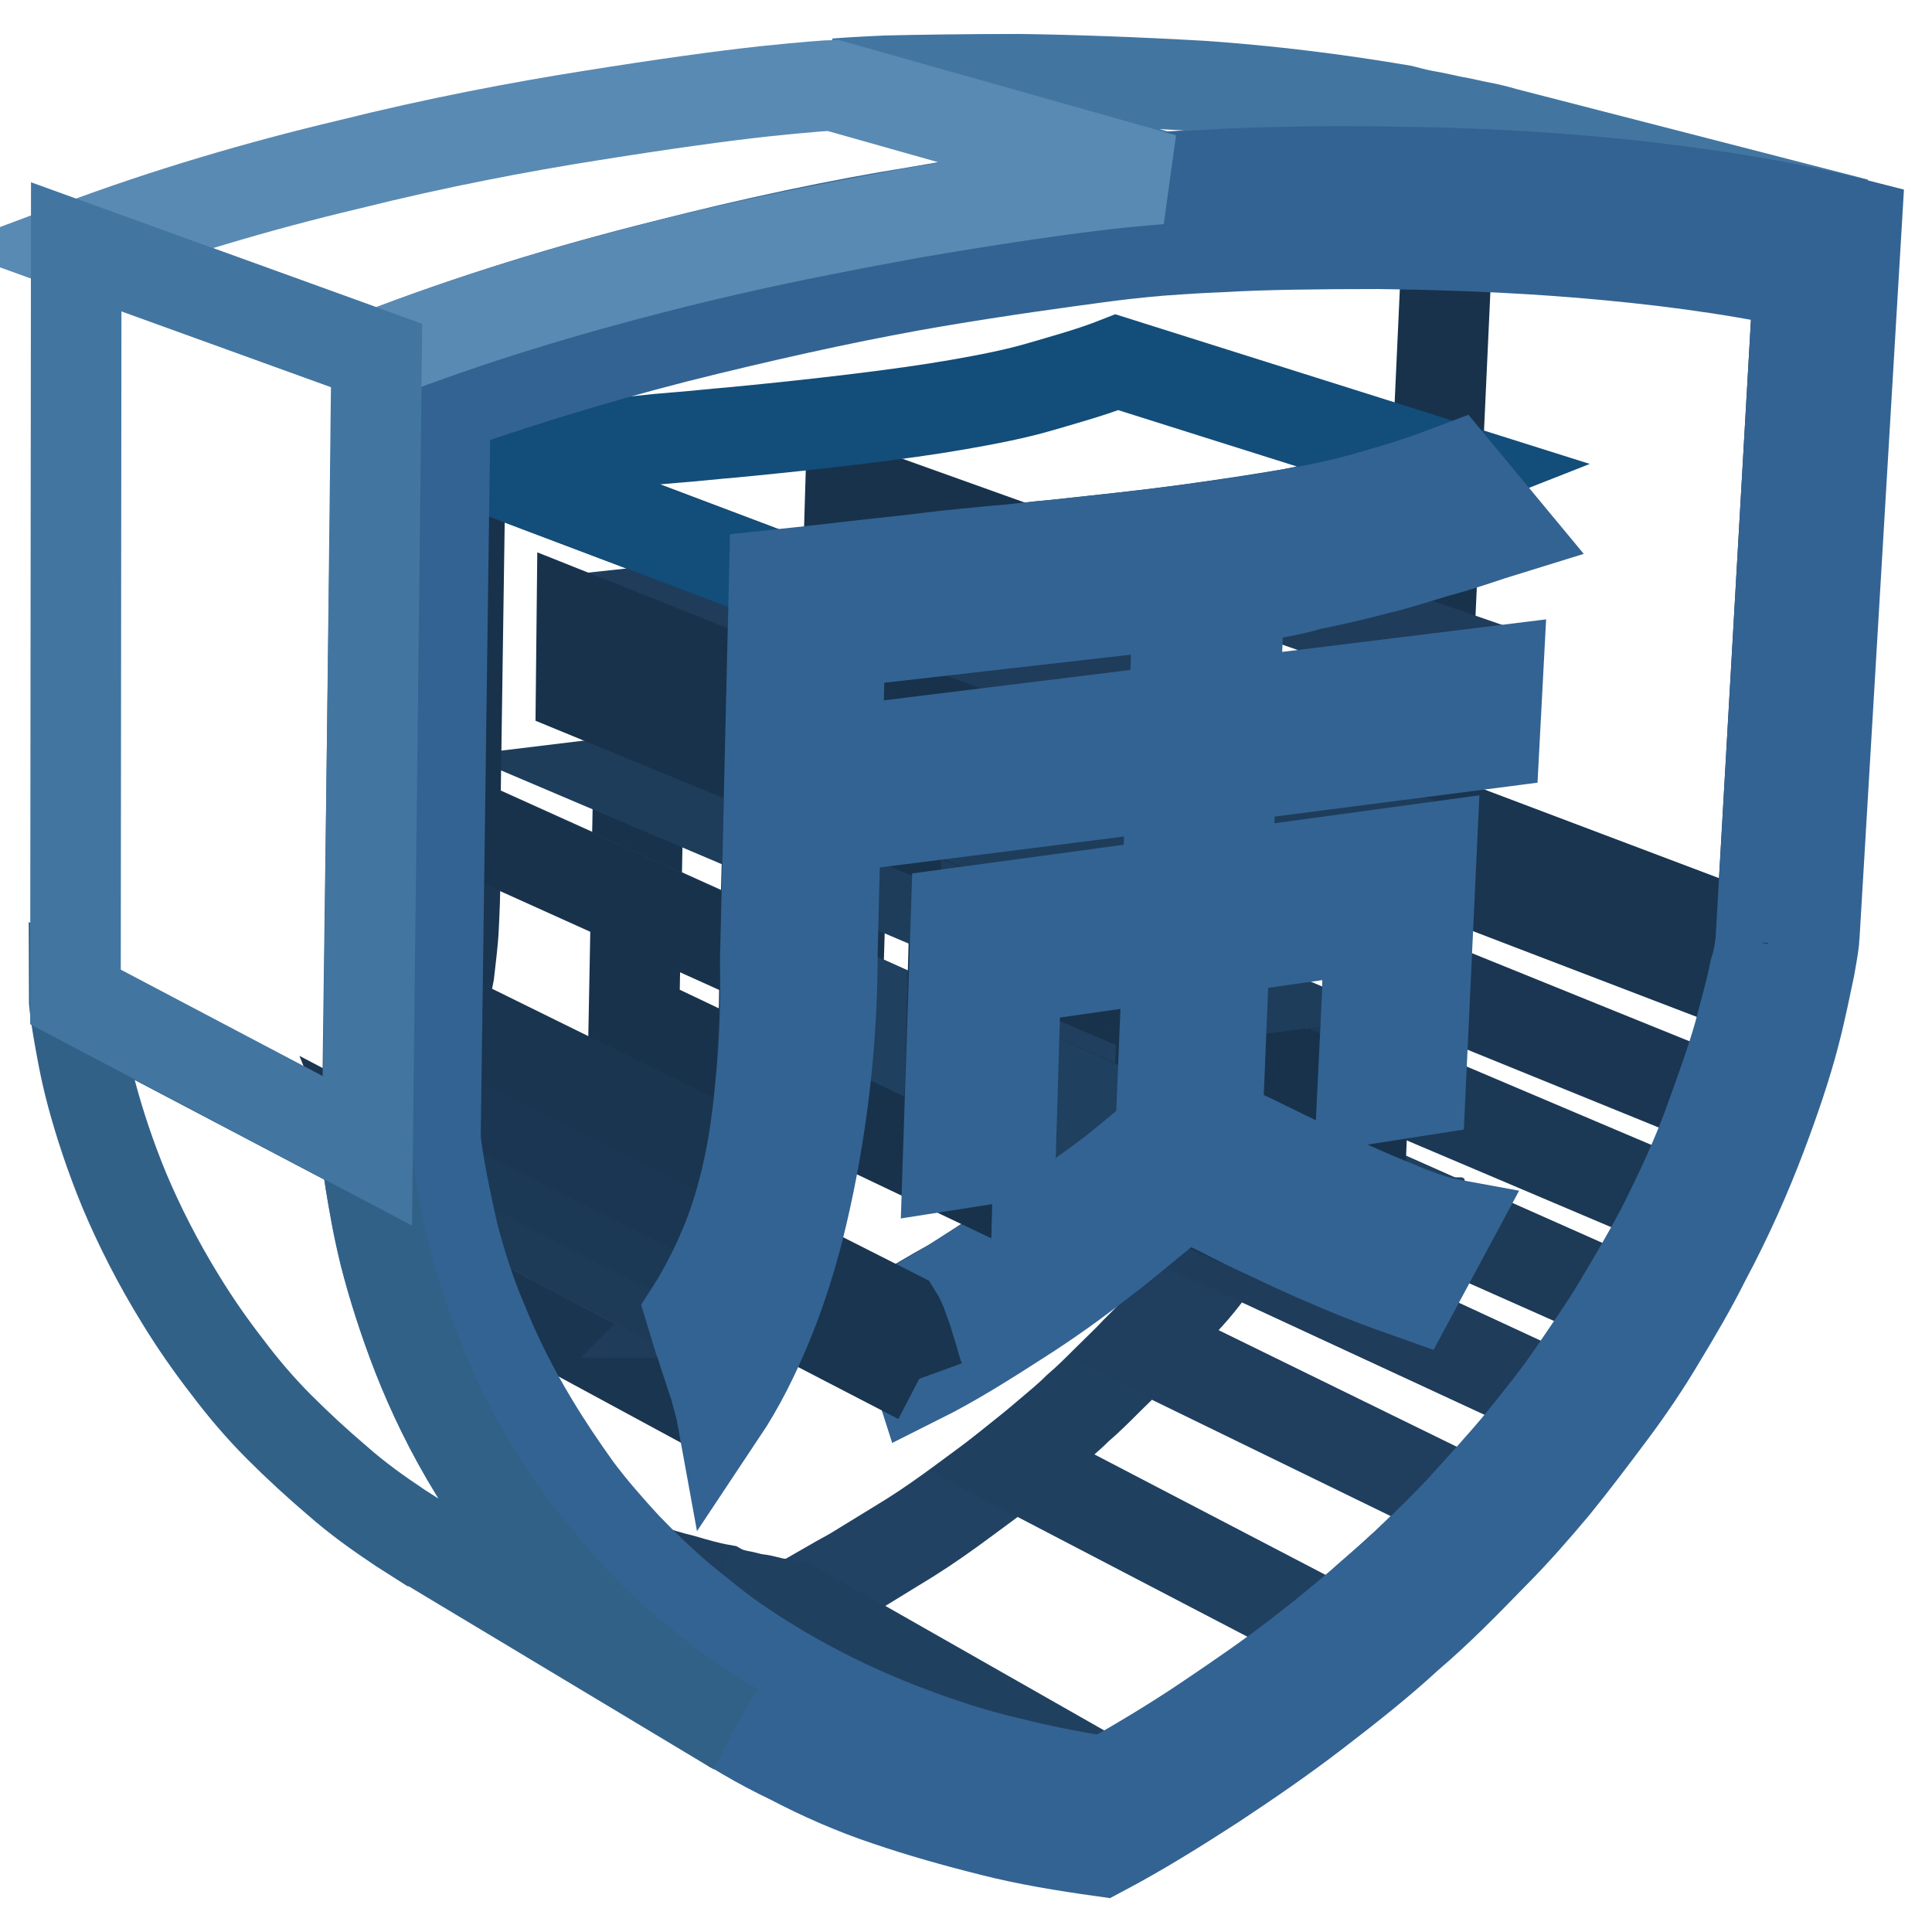 <?xml version="1.0" encoding="utf-8"?>
<!-- Svg Vector Icons : http://www.onlinewebfonts.com/icon -->
<!DOCTYPE svg PUBLIC "-//W3C//DTD SVG 1.1//EN" "http://www.w3.org/Graphics/SVG/1.1/DTD/svg11.dtd">
<svg version="1.1" xmlns="http://www.w3.org/2000/svg" xmlns:xlink="http://www.w3.org/1999/xlink" x="0px" y="0px" viewBox="0 0 256 256" enable-background="new 0 0 256 256" xml:space="preserve">
<g> <path stroke-width="12" fill-opacity="0" stroke="#18324c"  d="M233.3,124.9l-45-17l3.8-82.8l46.2,12.4L233.3,124.9z"/> <path stroke-width="12" fill-opacity="0" stroke="#214263"  d="M146.5,236.3l-41.3-23.5c2.6-1.4,5.2-3,7.8-4.4l7.5-4.6c2.4-1.5,4.8-3.2,7.1-4.9c2.3-1.7,4.5-3.3,6.7-5 l42.4,22.1c-2.3,1.8-4.6,3.7-7,5.3c-2.4,1.8-4.9,3.4-7.4,5.2c-2.5,1.7-5.1,3.3-7.7,5C151.9,233.2,149.2,234.7,146.5,236.3"/> <path stroke-width="12" fill-opacity="0" stroke="#204060"  d="M176.6,216l-42.4-22.1c1.5-1.2,3-2.4,4.4-3.6c1.4-1.2,2.9-2.4,4.2-3.7c1.4-1.2,2.7-2.5,4-3.8 c1.3-1.3,2.6-2.5,3.8-3.8l0.2-0.2l0.2-0.2l0.2-0.2l0.2-0.2l43.1,21l-0.2,0.2l-0.2,0.2l-0.2,0.2l-0.2,0.2c-1.3,1.4-2.6,2.7-4,4 s-2.7,2.7-4.2,4c-1.4,1.3-2.9,2.6-4.4,3.9C179.7,213.3,178.2,214.6,176.6,216"/> <path stroke-width="12" fill-opacity="0" stroke="#203e5d"  d="M194.7,199.2l-43.1-21.1c1-1.1,2-2.1,3-3.2l2.9-3.2c1-1.1,1.8-2.1,2.7-3.3c0.8-1.1,1.8-2.3,2.6-3.3 l43.6,20.2c-0.9,1.2-1.8,2.4-2.7,3.6s-1.9,2.4-2.9,3.4c-1,1.2-1.9,2.3-3,3.4C196.7,196.9,195.8,198,194.7,199.2"/> <path stroke-width="12" fill-opacity="0" stroke="#1f3c5a"  d="M206.3,185.3l-43.6-20.2c0.7-0.9,1.4-2,2.3-3c0.7-0.9,1.4-2,2.1-3c0.7-1,1.4-2,2-3.1c0.7-1.1,1.3-2,1.9-3.1 l43.9,19.5c-0.7,1.1-1.3,2.1-2,3.3l-2.1,3.2c-0.7,1.1-1.4,2.1-2.3,3.2C207.9,183.3,207,184.4,206.3,185.3"/> <path stroke-width="12" fill-opacity="0" stroke="#1d3a57"  d="M215,172.5L171.1,153c0.5-0.7,0.8-1.4,1.3-2.1c0.4-0.7,0.8-1.4,1.2-2.1c0.4-0.7,0.8-1.4,1.2-2.1 c0.4-0.7,0.7-1.4,1.2-2.1c0.1-0.4,0.4-0.6,0.5-0.9c0.1-0.4,0.4-0.6,0.5-1c0.1-0.4,0.4-0.6,0.5-0.9c0.1-0.4,0.4-0.6,0.5-0.9 l44.3,18.8c-0.1,0.4-0.4,0.6-0.5,0.9c-0.1,0.4-0.4,0.6-0.5,0.9c-0.1,0.4-0.4,0.6-0.5,1c-0.1,0.4-0.4,0.7-0.5,0.9 c-0.4,0.7-0.8,1.5-1.2,2.3c-0.4,0.7-0.8,1.5-1.2,2.3c-0.5,0.7-0.8,1.5-1.3,2.3C215.8,171.1,215.5,171.8,215,172.5"/> <path stroke-width="12" fill-opacity="0" stroke="#1b3955"  d="M222,159.7l-44.3-18.8c0.6-1.2,1.1-2.3,1.5-3.4c0.5-1.1,0.9-2.3,1.4-3.3c0.5-1.1,0.8-2.1,1.3-3.2 c0.4-1.1,0.8-2,1.2-3l44.5,18.1c-0.4,1.1-0.8,2.1-1.2,3.2c-0.5,1.1-0.8,2.3-1.3,3.3c-0.5,1.2-1,2.3-1.5,3.4S222.6,158.3,222,159.7" /> <path stroke-width="12" fill-opacity="0" stroke="#1b3652"  d="M227.7,146l-44.7-18.1c0.5-1.4,1-2.9,1.4-4.2c0.5-1.3,0.8-2.6,1.2-3.7c0.4-1.2,0.6-2.3,0.8-3.3 s0.5-2,0.7-2.9l44.9,17.2c-0.2,0.9-0.5,1.9-0.7,3.1c-0.2,1.1-0.6,2.3-0.9,3.6c-0.4,1.2-0.7,2.6-1.2,3.9S228.3,144.4,227.7,146"/> <path stroke-width="12" fill-opacity="0" stroke="#1a354f"  d="M232.1,131.1l-44.9-17.2c0.1-0.8,0.4-1.5,0.5-2.1l0.4-1.8c0.1-0.5,0.1-1,0.2-1.3c0-0.4,0.1-0.6,0.1-0.8 l45,17c0,0.2-0.1,0.5-0.1,0.8c0,0.4-0.1,0.8-0.2,1.3c-0.1,0.5-0.2,1.2-0.4,1.8C232.5,129.6,232.3,130.3,232.1,131.1"/> <path stroke-width="12" fill-opacity="0" stroke="#203e5d"  d="M179.1,157.3l-43.2-19.1l3.2,1.4c1.1,0.5,2.1,0.8,3.1,1.3l2.9,1.1c0.8,0.4,1.7,0.6,2.5,0.8L191,162 c-0.7-0.2-1.7-0.5-2.5-0.8l-2.9-1.1c-1.1-0.4-2.1-0.8-3.2-1.3C181.4,158.3,180.3,157.8,179.1,157.3"/> <path stroke-width="12" fill-opacity="0" stroke="#204060"  d="M191,162l-43.5-19.2c0.1,0,0.1,0,0.2,0.1c0.1,0,0.1,0,0.2,0.1h0.5l43.5,19.2h-0.2c-0.1,0-0.1,0-0.2-0.1 c-0.1,0-0.1,0-0.2-0.1H191"/> <path stroke-width="12" fill-opacity="0" stroke="#18324c"  d="M180.6,145.9l-43.4-18.5l0.7-21.7l43.6,17.5L180.6,145.9z"/> <path stroke-width="12" fill-opacity="0" stroke="#1a354f"  d="M171.3,165.1l-42.9-19.7c-1.9-1-3.8-1.8-5.5-2.6c-1.7-0.8-3.1-1.5-4.4-2.3c-1.2-0.6-2.3-1.2-3-1.5 c-0.7-0.4-1.2-0.6-1.3-0.7l42.5,19.5c0.1,0.1,0.6,0.4,1.3,0.7c0.7,0.4,1.8,1,3.1,1.7c1.3,0.7,2.7,1.4,4.5,2.3 C167.4,163.3,169.3,164.3,171.3,165.1"/> <path stroke-width="12" fill-opacity="0" stroke="#1e3d5b"  d="M162.7,116.2l-43.2-17.3l26.2-3.2l44.1,16.7L162.7,116.2z M154.1,132.8l-42.6-18.2l7.7-1l42.9,18.1 L154.1,132.8z"/> <path stroke-width="12" fill-opacity="0" stroke="#18324c"  d="M153.4,150L111,131l0.5-16.4l42.6,18.2L153.4,150z"/> <path stroke-width="12" fill-opacity="0" stroke="#1f3c5a"  d="M163.6,93.3l-43.5-16l34-3.7L198.6,89L163.6,93.3z"/> <path stroke-width="12" fill-opacity="0" stroke="#18324c"  d="M154.7,117.3l-42.9-17.3l0.2-12.5l43.1,16.6L154.7,117.3z"/> <path stroke-width="12" fill-opacity="0" stroke="#1f3c5a"  d="M103.9,221.7l-40.1-23.4c1,0.6,1.9,1.1,2.9,1.7c1,0.5,1.9,1.1,3,1.5c1,0.5,2,0.9,3,1.4 c1.1,0.5,2,0.9,3.1,1.3l40.5,23.5l-3.2-1.4c-1.1-0.5-2-0.9-3.1-1.4s-2-1.1-3-1.5C105.8,222.8,104.9,222.2,103.9,221.7"/> <path stroke-width="12" fill-opacity="0" stroke="#203e5d"  d="M116.2,227.8l-40.5-23.6c1.5,0.7,3.1,1.3,4.8,1.9c1.5,0.6,3.2,1.2,4.9,1.7c1.7,0.6,3.3,1.1,5,1.5 c1.7,0.5,3.4,1,5.1,1.3l41,23.6c-1.8-0.4-3.6-0.8-5.3-1.3c-1.8-0.5-3.4-0.9-5.1-1.5c-1.7-0.6-3.3-1.1-5-1.8 C119.4,229.1,117.7,228.4,116.2,227.8"/> <path stroke-width="12" fill-opacity="0" stroke="#204060"  d="M136.5,234.4l-41-23.6c0.8,0.2,1.5,0.4,2.4,0.6c0.8,0.1,1.5,0.4,2.4,0.5s1.7,0.4,2.4,0.5 c0.8,0.1,1.7,0.4,2.5,0.5l41.3,23.5c-0.8-0.1-1.7-0.2-2.5-0.5c-0.8-0.1-1.7-0.4-2.5-0.5s-1.7-0.4-2.5-0.5 C138.2,234.7,137.3,234.5,136.5,234.4"/> <path stroke-width="12" fill-opacity="0" stroke="#214263"  d="M118.7,174.4l-41.1-20.8c2.3-1.3,4.8-2.6,7.1-4c2.4-1.4,4.8-3,7.1-4.5c2.4-1.5,4.6-3.1,6.8-4.5 c2.1-1.5,4.2-3,5.9-4.3l42.2,19.5c-1.9,1.4-4,3.1-6.2,4.6c-2.3,1.7-4.6,3.2-7,4.9c-2.5,1.7-5,3.3-7.5,4.9 C123.5,171.5,121.2,173,118.7,174.4"/> <path stroke-width="12" fill-opacity="0" stroke="#204060"  d="M146.8,155.6l-42.2-19.5c0.6-0.5,1.3-1,1.9-1.4c0.6-0.5,1.2-0.9,1.7-1.3c0.5-0.5,1.1-0.8,1.5-1.2 c0.5-0.4,1-0.8,1.3-1.2l42.5,19.1c-0.4,0.4-0.8,0.8-1.3,1.2c-0.5,0.5-1.1,0.8-1.5,1.3l-1.8,1.4C148.1,154.5,147.4,155,146.8,155.6" /> <path stroke-width="12" fill-opacity="0" stroke="#336392"  d="M162,131.7l-0.7,17.1c0.2,0.1,1.8,0.9,4.2,2c2.3,1.1,5.3,2.6,8.6,4.2c3.2,1.5,6.7,3.1,9.9,4.4 c3.1,1.3,5.9,2.4,8.1,2.8l-5,9.3c-3.7-1.3-7.4-2.7-10.8-4.2c-3.4-1.4-6.7-3-9.5-4.3s-5.1-2.6-6.9-3.4c-1.7-1-2.7-1.5-3-1.5 c-0.2,0.2-1.3,1.2-3.2,2.8c-1.9,1.5-4.5,3.8-7.7,6.2c-3.2,2.5-6.9,5.2-11,7.8c-4.2,2.7-8.6,5.5-13.2,7.8l-0.8-2.5 c-0.2-0.7-0.4-1.3-0.6-1.9c-0.2-0.6-0.4-1.1-0.6-1.8c-0.2-0.6-0.6-1.3-0.9-2.1c3.2-1.9,6.7-3.9,10.1-6.1c3.3-2.1,6.8-4.4,9.9-6.7 c3.1-2.3,6.1-4.4,8.6-6.3c2.5-2,4.6-3.8,6.3-5.2l0.7-17.2L162,131.7L162,131.7z"/> <path stroke-width="12" fill-opacity="0" stroke="#1a354f"  d="M121.8,182.7l-41.1-21.3c-0.4-0.9-0.6-1.8-0.8-2.4c-0.2-0.7-0.4-1.2-0.6-1.8s-0.4-1.1-0.6-1.7 c-0.2-0.6-0.6-1.3-0.9-2l41.1,20.8c0.5,0.8,0.7,1.5,0.9,2.1c0.2,0.6,0.5,1.2,0.6,1.8c0.2,0.6,0.4,1.2,0.6,1.9 C121.2,180.8,121.4,181.6,121.8,182.7"/> <path stroke-width="12" fill-opacity="0" stroke="#18324c"  d="M155.5,94.3l-43.2-16.2l0.4-13.4L156,80.2L155.5,94.3z M125.6,154.7L84,134.9l0.6-31.7l41.9,17.8 L125.6,154.7z"/> <path stroke-width="12" fill-opacity="0" stroke="#1e3d5b"  d="M126.5,121.1l-41.9-17.8l27.2-3.3l42.9,17.3L126.5,121.1z"/> <path stroke-width="12" fill-opacity="0" stroke="#1a354f"  d="M95.5,187.2l-40.1-21.7c-0.2-1-0.6-2-0.8-3.1c-0.4-1.1-0.7-2-1.1-3.1l-1.1-3.2c-0.4-1.1-0.7-2.3-1.1-3.3 l40.1,21.1l1.1,3.6c0.4,1.2,0.7,2.3,1.1,3.3c0.4,1.1,0.7,2.1,1.1,3.3C94.9,185.2,95.3,186.3,95.5,187.2"/> <path stroke-width="12" fill-opacity="0" stroke="#4276a1"  d="M154.2,23.5l-43.9-12.4c0.1,0,2.7-0.2,7.1-0.4c4.4-0.1,10.5-0.2,17.7-0.2c7.2,0.1,15.4,0.4,24.2,0.9 c8.7,0.6,17.7,1.7,26.5,3.2L232,26.6c-9.1-1.5-18.4-2.5-27.3-3.2c-9-0.6-17.5-0.8-24.9-0.8c-7.5,0-13.8,0.1-18.3,0.4 C157,23.3,154.3,23.4,154.2,23.5"/> <path stroke-width="12" fill-opacity="0" stroke="#4276a1"  d="M232.1,26.7l-46.2-11.9c1.2,0.2,2.3,0.4,3.4,0.6c1.2,0.2,2.3,0.5,3.4,0.7c1.2,0.2,2.3,0.5,3.4,0.7 c1.1,0.2,2.3,0.5,3.3,0.8L246,29.6c-1.2-0.2-2.3-0.6-3.4-0.8c-1.2-0.2-2.3-0.5-3.4-0.7l-3.6-0.7C234.5,27.1,233.3,26.9,232.1,26.7" /> <path stroke-width="12" fill-opacity="0" stroke="#1f3c5a"  d="M119,98.7L77.1,82l35.2-3.8l43.2,16.2L119,98.7z"/> <path stroke-width="12" fill-opacity="0" stroke="#18324c"  d="M118.8,108.7L77,91.5l0.1-9.5L119,98.7L118.8,108.7z"/> <path stroke-width="12" fill-opacity="0" stroke="#1f3c5a"  d="M91.4,173.9l-40.1-21.1L91.4,173.9C91.5,173.8,91.5,173.8,91.4,173.9C91.5,173.8,91.5,173.8,91.4,173.9 C91.5,173.8,91.5,173.8,91.4,173.9C91.5,173.9,91.4,173.9,91.4,173.9"/> <path stroke-width="12" fill-opacity="0" stroke="#1d3a57"  d="M91.5,173.7l-40.1-21.1c0.2-0.4,0.5-0.8,0.7-1.2c0.2-0.4,0.5-0.8,0.7-1.2c0.2-0.4,0.5-0.8,0.7-1.3 c0.2-0.5,0.5-0.8,0.6-1.3l40.4,20.8c-0.2,0.5-0.5,0.9-0.7,1.3c-0.2,0.5-0.5,0.8-0.7,1.3c-0.2,0.5-0.5,0.8-0.7,1.3 C92.1,172.8,91.7,173.3,91.5,173.7"/> <path stroke-width="12" fill-opacity="0" stroke="#1b3955"  d="M94.4,168.4l-40.4-20.8c0.2-0.5,0.4-0.8,0.6-1.3c0.2-0.5,0.4-0.8,0.6-1.3c0.2-0.5,0.4-0.9,0.6-1.3 c0.1-0.5,0.4-1,0.5-1.4l40.5,20.4c-0.1,0.5-0.4,1-0.6,1.4s-0.4,0.9-0.6,1.4c-0.2,0.5-0.4,1-0.6,1.4C94.9,167.5,94.7,168,94.4,168.4 "/> <path stroke-width="12" fill-opacity="0" stroke="#1b3652"  d="M96.8,162.7l-40.5-20.4c0.2-0.6,0.5-1.2,0.6-1.9c0.2-0.6,0.4-1.3,0.6-1.9c0.1-0.6,0.4-1.3,0.5-2 s0.4-1.3,0.5-2l40.6,20c-0.1,0.7-0.4,1.4-0.5,2.1c-0.1,0.7-0.4,1.4-0.6,2.1c-0.2,0.7-0.4,1.4-0.6,2C97.3,161.4,97.1,162,96.8,162.7 "/> <path stroke-width="12" fill-opacity="0" stroke="#1a354f"  d="M99.1,154.4l-40.6-20c0.4-1.8,0.6-3.6,1-5.5c0.2-1.9,0.5-3.9,0.6-6.1c0.1-2,0.2-4.3,0.2-6.7 c0-2.4,0.1-4.9,0-7.5l41,18.5c0,2.7,0,5.5-0.1,8c-0.1,2.5-0.2,4.9-0.4,7.1c-0.1,2.3-0.4,4.4-0.7,6.4 C99.8,150.7,99.6,152.6,99.1,154.4"/> <path stroke-width="12" fill-opacity="0" stroke="#18324c"  d="M101.3,127.3l-41-18.5L61,60.6l41.6,15.7L101.3,127.3z"/> <path stroke-width="12" fill-opacity="0" stroke="#134d7a"  d="M102.5,76.3L61,60.6c3.7-0.4,7.1-0.7,10.3-1c3.3-0.4,6.4-0.6,9.4-0.8c3-0.2,5.8-0.6,8.6-0.8 c2.7-0.2,5.2-0.5,7.7-0.7c6.3-0.6,11.8-1.2,16.7-1.8c4.9-0.6,9.3-1.2,13.3-1.9c4-0.7,7.6-1.4,11-2.4c3.4-1,6.7-1.9,10-3.2 l44.7,14.1c-3.3,1.3-6.8,2.5-10.3,3.4c-3.6,1-7.4,1.8-11.4,2.6c-4.2,0.7-8.7,1.4-13.8,2.1c-5.1,0.7-10.8,1.3-17.3,2 c-2.5,0.2-5.2,0.6-8,0.8c-2.9,0.2-5.7,0.6-8.8,1c-3.1,0.4-6.3,0.7-9.7,1.1C109.9,75.4,106.3,75.9,102.5,76.3"/> <path stroke-width="12" fill-opacity="0" stroke="#336392"  d="M154.2,23.5c0.1,0,3.6-0.2,9.1-0.5c5.6-0.2,13.4-0.4,22.6-0.2c9,0.1,19.1,0.6,29.6,1.7 c10.2,1.1,20.8,2.7,30.5,5.2l-5.6,94.4c0,0.4-0.2,1.8-0.6,4c-0.5,2.3-1.1,5.5-2.1,9.3s-2.5,8.3-4.4,13.3c-1.9,5-4.3,10.5-7.4,16.3 c-1.8,3.6-3.8,7-5.8,10.3c-2,3.4-4.3,6.8-6.7,10c-2.4,3.2-4.8,6.4-7.4,9.6c-2.6,3.1-5.3,6.2-8.2,9.1c-3.6,3.7-7.2,7.4-11.2,10.8 c-3.9,3.6-8.1,6.9-12.4,10.2c-4.3,3.3-8.8,6.4-13.5,9.5c-4.8,3.1-9.6,6.1-14.7,8.8c-5-0.7-9.9-1.5-14.6-2.7 c-4.8-1.2-9.4-2.5-13.8-4c-4.5-1.5-8.8-3.4-12.8-5.5c-4.2-2-8.1-4.3-11.8-6.9c-3-2-5.9-4.2-8.7-6.5c-2.7-2.4-5.5-4.8-8-7.4 c-2.5-2.6-4.9-5.3-7.1-8.3c-2.3-3-4.3-5.9-6.3-9.1c-3.2-5.2-5.7-10.5-7.6-15.3c-1.9-4.9-3.3-9.4-4.3-13.3c-1-3.9-1.5-7.2-1.9-9.6 s-0.5-3.9-0.5-4.2L50,47.1c12.6-4.9,25.4-8.8,37.8-11.9c12.1-3.1,23.5-5.5,33.5-7.1c9.7-1.7,18.1-2.9,23.9-3.6 C150.6,23.8,154.1,23.5,154.2,23.5L154.2,23.5z M233.3,124.9l5-87.4c-9.4-2-19.1-3.2-28.6-4c-9.6-0.8-18.9-1.1-27.1-1.2 c-8.3,0-15.3,0.1-20.4,0.4c-5.1,0.2-8.2,0.5-8.3,0.5s-3.2,0.2-8.4,0.9c-5.2,0.7-12.6,1.7-21.5,3.2c-8.9,1.5-19.2,3.7-30.3,6.4 c-11.2,2.7-23,6.2-34.7,10.3l-1.3,96.6c0,0.6,0.2,2.1,0.6,4.4c0.4,2.3,1,5.2,1.8,8.7c0.9,3.4,2.1,7.4,3.9,11.6 c1.7,4.2,3.9,8.7,6.7,13.3c1.8,3,3.7,5.8,5.7,8.6c2,2.7,4.3,5.3,6.5,7.7c2.4,2.5,4.8,4.8,7.4,7c2.6,2.1,5.2,4.3,8.1,6.2 c3.4,2.3,7,4.4,10.7,6.3c3.7,1.9,7.6,3.6,11.6,5.1c4,1.5,8.2,2.9,12.5,3.9c4.3,1.1,8.8,2,13.3,2.7c4.6-2.6,9.1-5.3,13.4-8.2 c4.3-2.9,8.4-5.7,12.4-8.8c3.9-3,7.7-6.2,11.3-9.4s7-6.5,10.2-9.9c2.6-2.9,5.2-5.7,7.6-8.6c2.4-3,4.8-5.9,6.9-9 c2.1-3.1,4.3-6.2,6.2-9.4c1.9-3.2,3.8-6.4,5.5-9.6c2.6-5.1,4.8-9.9,6.4-14.3s3-8.3,4-11.8c0.9-3.4,1.7-6.3,2.1-8.4 C233.1,126.9,233.2,125.4,233.3,124.9"/> <path stroke-width="12" fill-opacity="0" stroke="#336392"  d="M164.2,79.2l-0.6,14l34.9-4.3l-0.5,9.5l-34.9,4.5l-0.5,13.1l27.1-3.7l-1.5,32.2l-7.7,1.2l1.1-22.8l-47,6.7 l-0.7,23.5l-8.3,1.3l1.1-33.4l28-3.8l0.5-13.2l-36.3,4.6l0.2-10l36.5-4.5l0.5-14.1l-44.8,5.1l-1,40.9c0,6.5-0.4,12.7-1.1,18.5 c-0.7,5.8-1.7,11.3-2.9,16.4c-1.2,5.1-2.7,9.9-4.5,14.3c-1.8,4.4-3.8,8.4-6.2,12c-0.2-1.1-0.6-2.1-0.8-3.2 c-0.4-1.1-0.7-2.1-1.1-3.3c-0.4-1.1-0.7-2.3-1.1-3.3l-1.1-3.6c1.8-2.8,3.3-5.8,4.6-8.9c1.3-3.1,2.3-6.5,3.1-10.2s1.3-7.7,1.7-12.2 c0.4-4.5,0.6-9.5,0.5-15.2l1.2-51.1c3.8-0.4,7.4-0.8,10.8-1.2c3.4-0.4,6.7-0.7,9.7-1.1c3.1-0.4,6.1-0.6,8.8-0.9 c2.7-0.2,5.5-0.6,8-0.8c6.5-0.7,12.2-1.3,17.3-2s9.6-1.3,13.8-2.1c4.2-0.7,7.8-1.5,11.4-2.6c3.6-1,6.9-2.1,10.3-3.4l6.8,8.2 c-2.6,0.8-5.3,1.8-8.2,2.6c-2.9,0.8-5.7,1.8-8.7,2.5c-3,0.8-6.1,1.5-9,2.1C170.5,78.4,167.3,78.9,164.2,79.2L164.2,79.2z"/> <path stroke-width="12" fill-opacity="0" stroke="#326188"  d="M97.3,229.1l-39.8-23.9c-0.4-0.2-0.7-0.5-1.1-0.6l-1.1-0.7l-1.1-0.7l-1.1-0.7c-3-2-5.8-4-8.4-6.3 c-2.7-2.3-5.2-4.6-7.7-7.1c-2.5-2.5-4.8-5.2-6.9-8c-2.1-2.7-4.2-5.7-6.1-8.8c-3.1-5-5.6-10-7.5-14.5c-1.9-4.6-3.3-8.9-4.3-12.6 s-1.5-6.8-1.9-9.1c-0.4-2.3-0.5-3.7-0.5-4l38.8,20.4c0,0.4,0.1,1.8,0.5,4.2s1,5.7,1.9,9.6c1,3.9,2.4,8.4,4.3,13.3 c1.9,4.9,4.4,10.1,7.6,15.3c1.9,3.2,4,6.3,6.3,9.1c2.3,2.8,4.6,5.7,7.1,8.3c2.5,2.6,5.1,5.1,8,7.4c2.7,2.4,5.7,4.5,8.7,6.5l1.1,0.7 l1.1,0.7l1.1,0.7C96.6,228.7,96.9,228.9,97.3,229.1"/> <path stroke-width="12" fill-opacity="0" stroke="#598ab3"  d="M49.9,47.1L10.1,32.7c12-4.5,24.3-8.1,36.1-10.9c11.6-2.9,22.7-5,32.2-6.5c9.4-1.5,17.3-2.6,22.9-3.2 c5.6-0.6,8.9-0.8,9-0.8l43.9,12.4c-0.1,0-3.6,0.2-9.3,0.9c-5.8,0.7-14,1.9-23.9,3.6c-9.9,1.8-21.4,4-33.5,7.1 C75.3,38.4,62.5,42.2,49.9,47.1"/> <path stroke-width="12" fill-opacity="0" stroke="#4276a1"  d="M48.7,152.5L10,132.1l0.1-99.4l39.8,14.4L48.7,152.5z"/></g>
</svg>